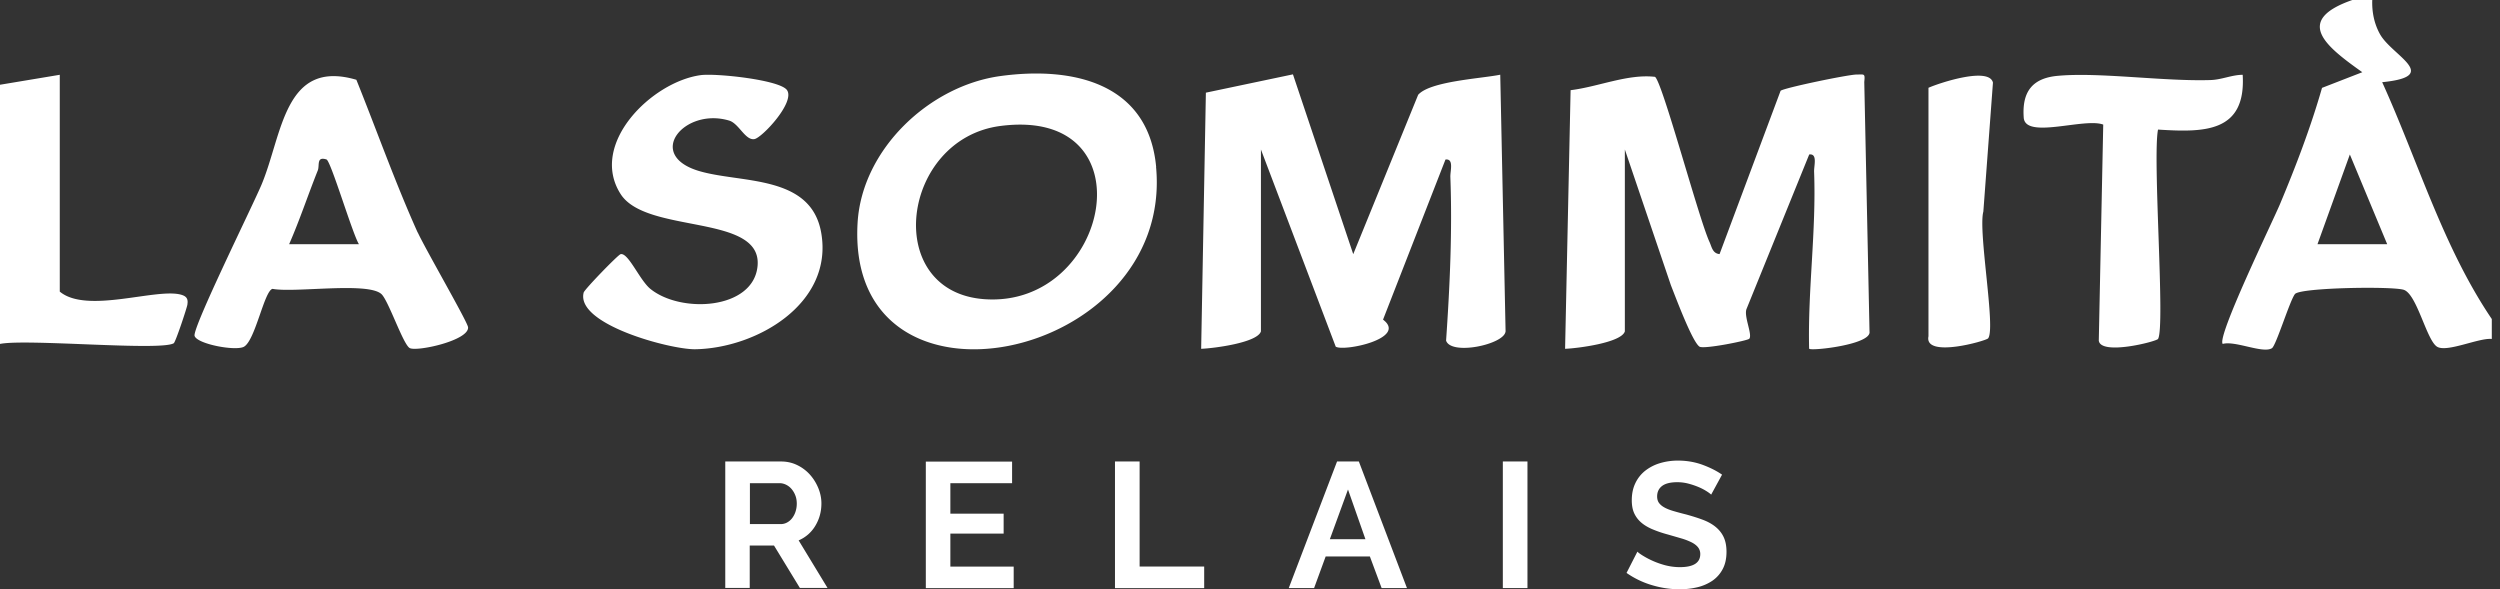 <svg xmlns="http://www.w3.org/2000/svg" width="280" height="66" fill="none"><rect width="100%" height="100%" fill="#333333" stroke="none"/><path fill="#fff" d="M81.23 65.86V51.687h6.265c.648 0 1.255.14 1.803.409a4.6 4.6 0 0 1 1.425 1.076c.398.448.707.956.936 1.514.23.567.339 1.135.339 1.703q0 1.374-.688 2.51a3.98 3.98 0 0 1-1.862 1.624l3.237 5.329h-3.098l-2.898-4.752h-2.72v4.752H81.21zm2.76-7.161h3.456c.249 0 .488-.06.707-.18.219-.119.408-.278.568-.487.159-.21.288-.449.378-.728s.14-.577.14-.896-.05-.638-.16-.916a2.5 2.5 0 0 0-.428-.728 1.9 1.9 0 0 0-.618-.478c-.229-.11-.468-.17-.707-.17H83.99v4.593zM113.533 63.45v2.42h-9.841V51.697h9.662v2.42h-6.913v3.417h5.966v2.232h-5.966v3.695h7.092zM124.878 65.86V51.687h2.759V63.45h7.232v2.42h-9.981zM149.75 51.686h2.441l5.388 14.175h-2.838l-1.315-3.537h-4.951l-1.295 3.537h-2.838zm3.178 8.706-1.953-5.568-2.032 5.568h3.995zM168.317 65.86V51.687h2.759v14.175zM191.655 55.402c-.09-.09-.259-.22-.508-.379a6 6 0 0 0-.896-.468 8.6 8.6 0 0 0-1.146-.388 4.9 4.9 0 0 0-1.255-.16c-.757 0-1.325.14-1.693.419s-.558.677-.558 1.175c0 .289.07.538.209.727.14.19.339.359.608.508s.597.279 1.006.399c.408.12.876.249 1.404.378.688.19 1.325.389 1.883.598s1.046.478 1.434.797c.389.318.697.697.907 1.145.209.448.318.996.318 1.644 0 .757-.139 1.404-.428 1.942a3.6 3.6 0 0 1-1.155 1.305 5.1 5.1 0 0 1-1.674.727c-.627.15-1.295.229-1.982.229-1.066 0-2.112-.16-3.158-.478a9.8 9.8 0 0 1-2.799-1.355l1.216-2.38c.119.12.338.279.647.468a9.3 9.3 0 0 0 2.52 1.066c.518.13 1.056.199 1.594.199 1.514 0 2.281-.488 2.281-1.455a1.2 1.2 0 0 0-.259-.776c-.169-.21-.418-.399-.737-.558a7 7 0 0 0-1.156-.439c-.448-.129-.956-.278-1.514-.438a13 13 0 0 1-1.763-.607c-.498-.22-.916-.478-1.245-.777a3.04 3.04 0 0 1-.747-1.036c-.169-.389-.249-.867-.249-1.405 0-.717.13-1.354.399-1.912a3.9 3.9 0 0 1 1.105-1.395 5 5 0 0 1 1.644-.846 7 7 0 0 1 2.012-.29c.996 0 1.912.16 2.759.469.837.309 1.574.677 2.191 1.106l-1.215 2.23zM241.698 14.513c-.627 3.207.827 22.163 0 23.448-.189.298-6.415 1.882-6.634.189l.498-24.195c-2.101-.797-8.725 1.673-8.905-.777-.209-2.889.957-4.413 3.765-4.681 4.692-.439 11.884.637 17.163.468 1.255-.04 2.351-.578 3.596-.588.388 6.484-4.313 6.464-9.483 6.136M222.663 37.9c-.249.29-7.182 2.252-6.674-.238V9.832c1.315-.578 6.804-2.371 7.222-.578l-1.076 14.443c-.607 2.23 1.425 13.158.528 14.204M202.622 39.066c-.159-6.644.807-13.138.558-19.822-.03-.677.418-2.072-.548-1.942l-7.012 17.282c-.349.817.687 2.898.298 3.357-.179.209-5.07 1.195-5.568.886-.807-.508-2.699-5.598-3.207-6.873l-5.16-15.21v20.37c-.388 1.275-5.309 1.902-6.693 1.952l.617-28.966c3.108-.378 6.405-1.843 9.453-1.494.827.568 4.891 15.848 6.096 18.477.259.548.339 1.305 1.135 1.375l6.834-18.288c.308-.309 7.57-1.823 8.526-1.823.867 0 .946-.15.847.837l.587 27.95c.249 1.454-6.464 2.191-6.733 1.932zM168.616 37.144c-.169 1.434-6.086 2.7-6.654 1.006.418-6.086.707-12.222.478-18.338-.02-.677.419-2.072-.548-1.942L154.9 35.799c2.779 2.102-4.373 3.606-5.299 3.028l-8.377-22.083v20.37c-.389 1.275-5.309 1.902-6.694 1.952l.528-28.687 9.752-2.052 6.753 20.14 7.271-17.849c1.345-1.524 7.023-1.813 9.194-2.25l.598 28.766zM129.49 18.706c-.867-9.413-9.323-11.295-17.431-10.19-7.979 1.086-15.51 8.208-16.007 16.406-1.405 23.288 35.46 15.598 33.428-6.216zm-19.234 14.802c-11.515-.827-9.353-17.97 1.813-19.403 16.833-2.162 12.231 20.41-1.813 19.403M77.863 39.116c-2.769.04-13.427-2.79-12.49-6.355.1-.359 3.844-4.223 4.133-4.293.857-.21 2.142 2.928 3.347 3.895 3.447 2.779 11.525 2.31 11.993-2.56.568-5.897-12.431-3.546-15.33-8.059-3.596-5.607 3.477-12.58 8.955-13.327 1.693-.23 8.855.518 9.672 1.673.946 1.365-2.81 5.35-3.646 5.489-1.026.179-1.733-1.744-2.829-2.072-5-1.504-9.443 3.815-3.406 5.638 4.701 1.414 12.58.358 13.716 6.942 1.374 7.92-7.242 12.92-14.115 13.029M46.786 26.057c-2.52-5.598-4.582-11.435-6.873-17.122-8.088-2.37-8.268 6.106-10.608 11.714-.957 2.3-7.78 16.086-7.51 16.973.288.926 4.69 1.743 5.557 1.195 1.255-.777 2.251-6.245 3.168-6.464 2.51.468 10.648-.807 12.192.577.787.698 2.42 5.608 3.167 6.047.757.448 6.684-.837 6.544-2.331-.06-.598-4.83-8.846-5.627-10.599zm-14.404 1.295c1.186-2.7 2.112-5.518 3.208-8.257.229-.568-.18-1.604.976-1.235.488.159 2.918 8.357 3.636 9.492zM20.997 34.086c-.08.468-1.334 4.223-1.534 4.353-1.404.896-16.505-.518-19.463.08V9.492l6.694-1.116v24.284c3.038 2.53 10.827-.438 13.596.349.558.16.807.428.697 1.086zM266.819 9.204c6.644-.668 1.126-2.949-.239-5.34-.667-1.175-.936-2.52-.886-3.864h-2.232c-6.723 2.34-2.799 5.3 1.116 8.088l-4.512 1.753c-1.275 4.443-2.929 8.776-4.712 13.029-.846 2.002-7.132 14.941-6.405 15.648 1.395-.388 4.513 1.116 5.509.478.468-.298 2.012-5.369 2.58-6.066.607-.727 10.976-.886 12.192-.468 1.474.508 2.54 5.618 3.715 6.365 1.086.687 4.672-1.006 6.136-.866v-2.232c-5.479-8.098-8.258-17.67-12.272-26.515zm-7.261 18.148 3.625-10.05 4.184 10.05h-7.819z"/></svg>